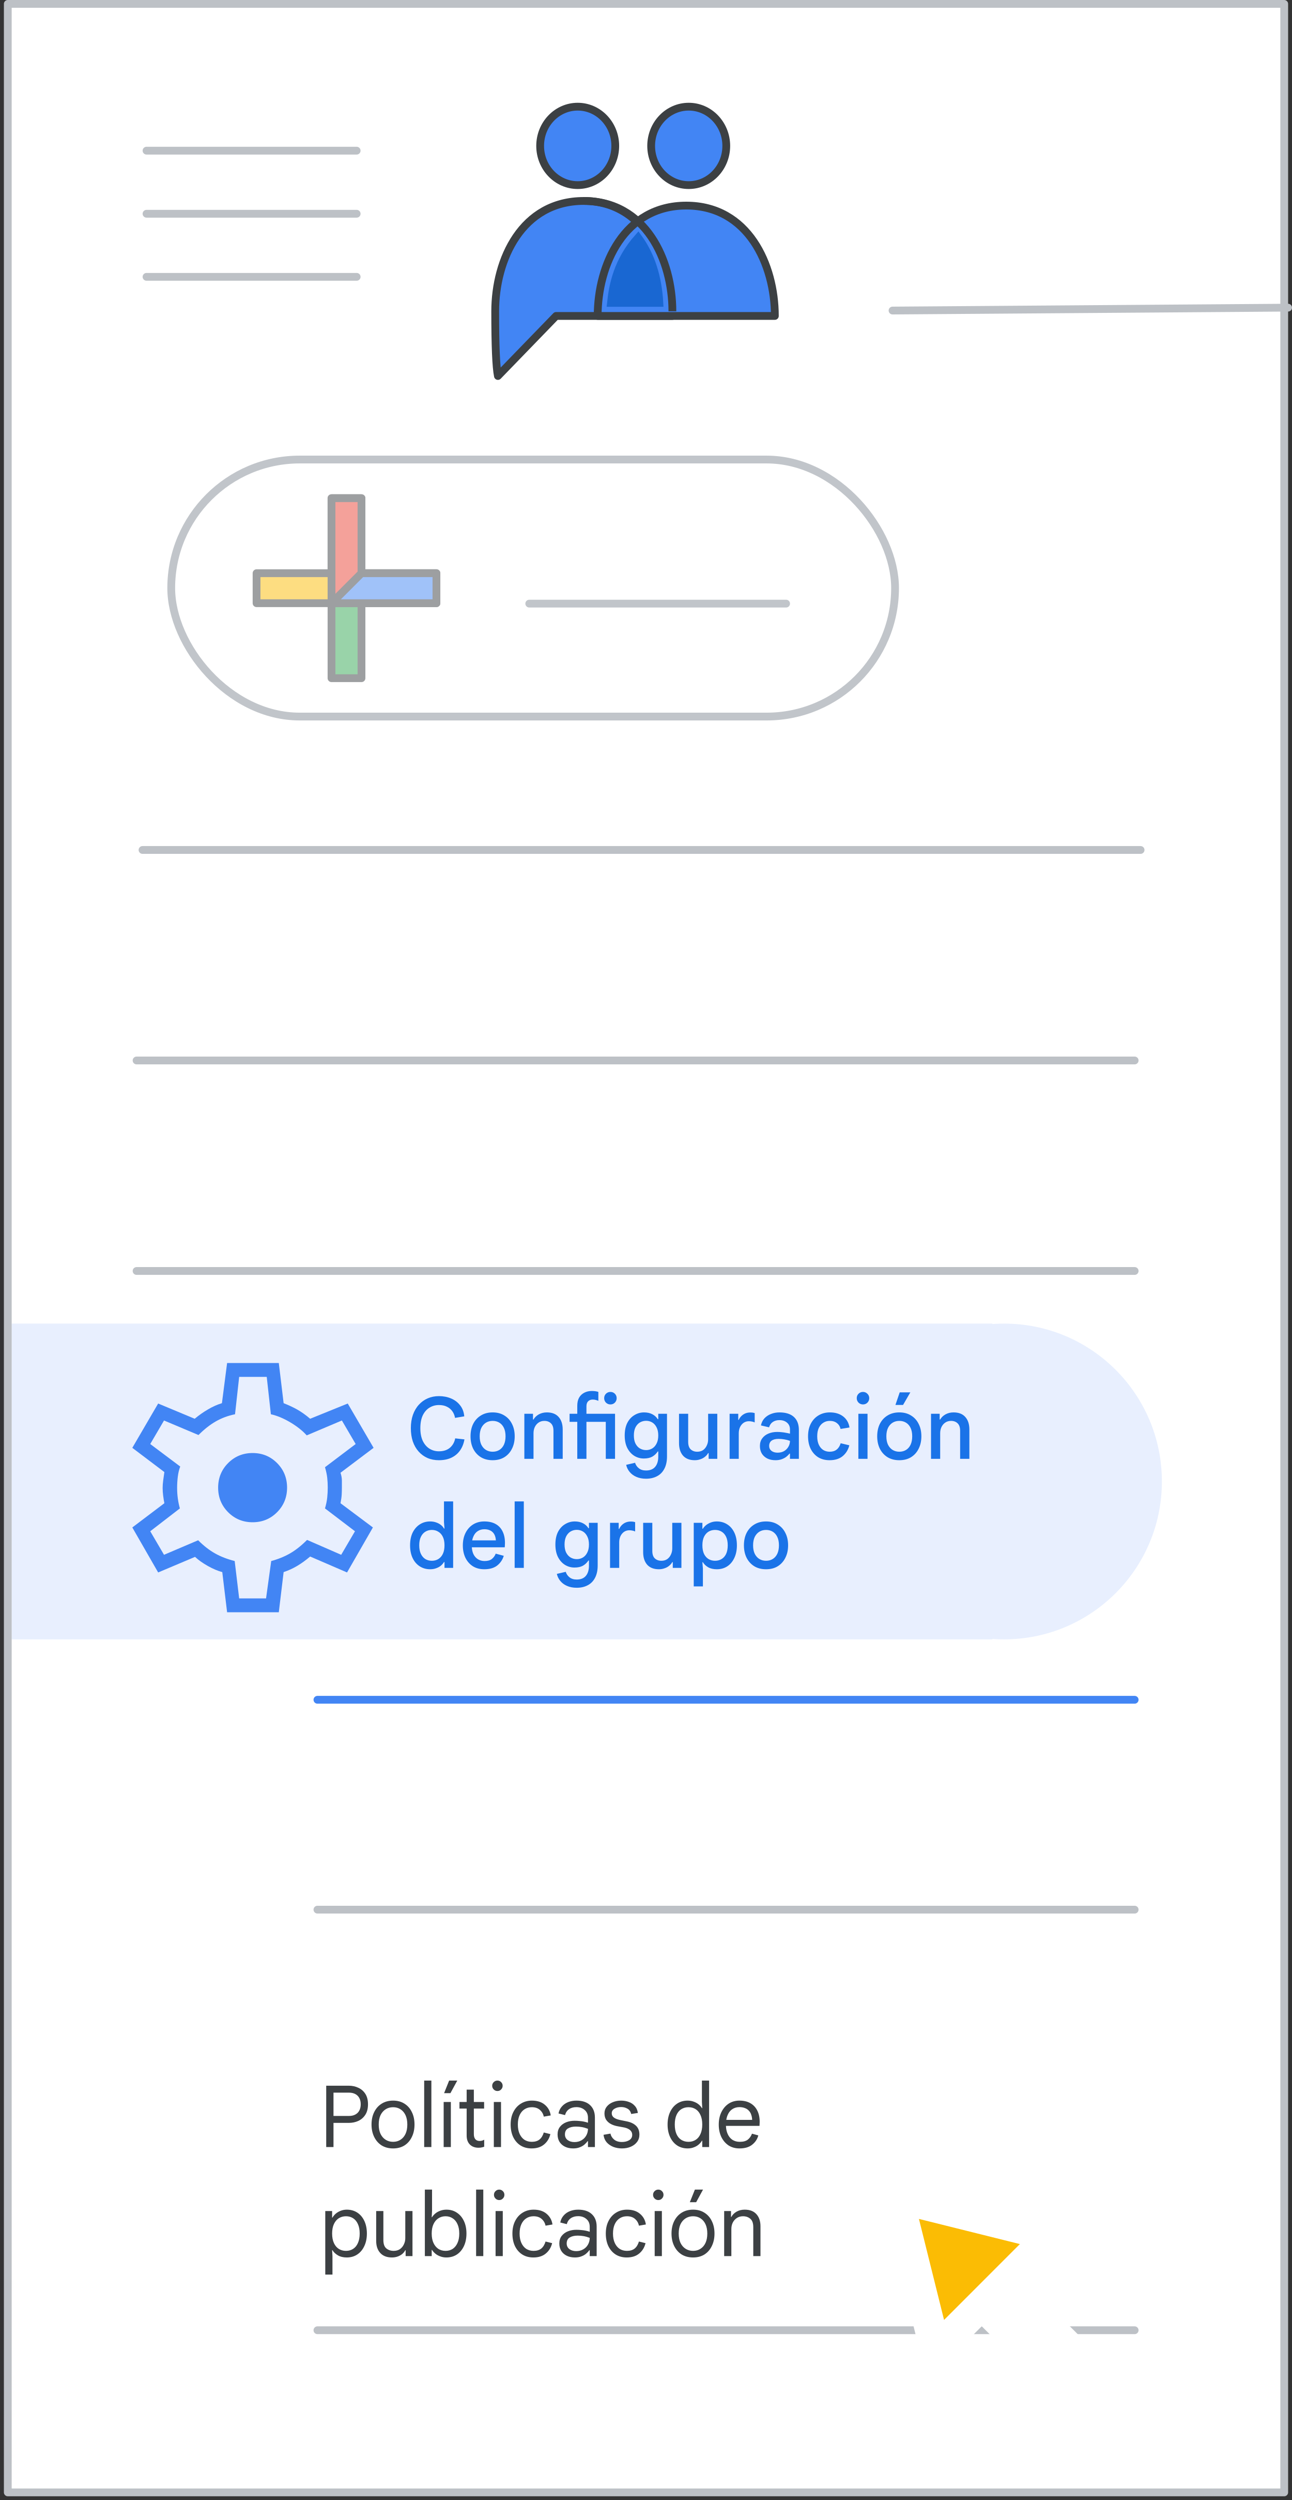 <svg width="166" height="321" viewBox="0 0 166 321" fill="none" xmlns="http://www.w3.org/2000/svg">
<rect x="0" y="0" width="166" height="321" fill="#333333" stroke="none"/>
<g id="groups-group-settings-posting-policies" clip-path="url(#clip0_6088_4395)">
<rect id="background" x="165" y="0.5" width="319.5" height="164" transform="rotate(90 165 0.5)" fill="white"/>
<rect id="Rectangle Copy 3" x="1.5" y="169.938" width="126" height="40.54" fill="#E8EFFE"/>
<circle id="Oval Copy 5" cx="129.013" cy="190.209" r="20.27" fill="#E8EFFE"/>
<g id="Groups icon - illustrated">
<path id="Oval" fill-rule="evenodd" clip-rule="evenodd" d="M63.974 48.274L71.449 40.564C78.695 40.564 83.678 40.564 86.399 40.564C86.399 34.004 82.974 25.799 75.008 25.799C67.042 25.799 63.625 33.328 63.625 39.967C63.625 44.393 63.741 47.162 63.974 48.274Z" fill="#4285F4" stroke="#3C4043" stroke-linejoin="round"/>
<path id="Oval_2" fill-rule="evenodd" clip-rule="evenodd" d="M99.556 40.564C99.556 34.004 96.139 26.396 88.173 26.396C80.207 26.396 76.79 34.004 76.79 40.564C79.61 40.564 95.475 40.564 99.556 40.564Z" fill="#4285F4" stroke="#3C4043" stroke-linejoin="round"/>
<path id="Oval_3" d="M86.391 39.967C86.391 33.407 82.974 25.799 75.008 25.799" stroke="#3C4043" stroke-linejoin="round"/>
<path id="Oval_4" d="M88.488 23.766C91.153 23.766 93.313 21.511 93.313 18.731C93.313 15.95 91.153 13.696 88.488 13.696C85.823 13.696 83.663 15.95 83.663 18.731C83.663 21.511 85.823 23.766 88.488 23.766Z" fill="#4285F4" stroke="#3C4043"/>
<path id="Oval_5" d="M74.225 23.766C76.89 23.766 79.05 21.511 79.05 18.731C79.05 15.95 76.89 13.696 74.225 13.696C71.56 13.696 69.4 15.95 69.4 18.731C69.4 21.511 71.56 23.766 74.225 23.766Z" fill="#4285F4" stroke="#3C4043"/>
<path id="Path-24" fill-rule="evenodd" clip-rule="evenodd" d="M81.991 30.506C79.349 33.48 78.744 36.575 78.498 38.889C78.873 38.889 80.946 38.889 84.718 38.889C84.532 35.531 83.623 32.737 81.991 30.506Z" fill="#1967D2" stroke="#1967D2"/>
</g>
<g id="Menu">
<path id="Line" d="M18.825 19.344H45.825" stroke="#BDC1C6" stroke-linecap="round" stroke-linejoin="round"/>
<path id="Line_2" d="M18.825 27.444H45.825" stroke="#BDC1C6" stroke-linecap="round" stroke-linejoin="round"/>
<path id="Line_3" d="M18.825 35.544H45.825" stroke="#BDC1C6" stroke-linecap="round" stroke-linejoin="round"/>
</g>
<g id="Group 2">
<rect id="Rectangle Copy" x="22" y="59" width="93" height="33" rx="16.5" fill="white" stroke="#C1C5CA"/>
<path id="Line Copy 7" d="M68 77.5H101" stroke="#C1C5CA" stroke-linecap="round"/>
<g id="Plus" opacity="0.5">
<g id="Group">
<g id="Rectangle 2">
<rect id="Rectangle" x="42.593" y="63.963" width="3.852" height="23.111" fill="#34A853" stroke="#3C4043" stroke-linejoin="round"/>
</g>
<rect id="Rectangle_2" x="56.074" y="73.593" width="3.852" height="23.111" transform="rotate(90 56.074 73.593)" fill="#FBBC04" stroke="#3C4043" stroke-linejoin="round"/>
<path id="Rectangle_3" fill-rule="evenodd" clip-rule="evenodd" d="M42.593 63.963H46.444V75.518L42.593 77.444V63.963Z" fill="#EA4335" stroke="#3C4043" stroke-linejoin="round"/>
<path id="Rectangle_4" fill-rule="evenodd" clip-rule="evenodd" d="M56.074 73.593V77.444H42.593L46.444 73.593H56.074Z" fill="#4285F4" stroke="#3C4043" stroke-linejoin="round"/>
</g>
</g>
</g>
<path id="Line 4 Copy 34" d="M40.784 218.236H145.784" stroke="#4285F4" stroke-linecap="round"/>
<path id="Line 4 Copy 19" d="M17.547 163.182H145.784" stroke="#BDC1C6" stroke-linecap="round"/>
<path id="Line 4 Copy 20" d="M17.547 136.155H145.784" stroke="#BDC1C6" stroke-linecap="round"/>
<path id="Line 4 Copy 24" d="M40.784 299.182H145.784" stroke="#BDC1C6" stroke-linecap="round"/>
<path id="Line 4 Copy 26" d="M40.784 245.182H145.784" stroke="#BDC1C6" stroke-linecap="round"/>
<path id="Line 4 Copy 18" d="M18.311 109.128H146.547" stroke="#BDC1C6" stroke-linecap="round"/>
<path id="Line Copy 3" d="M114.675 39.871L165.5 39.5" stroke="#BDC1C6" stroke-linecap="round"/>
<g id="settings_BASELINE_P900">
<path id="Shape" fill-rule="evenodd" clip-rule="evenodd" d="M29.179 207L28.559 201.844C27.998 201.696 27.385 201.437 26.722 201.068C26.057 200.697 25.503 200.304 25.06 199.889L20.321 201.889L17 196.111L21.119 193C21.059 192.704 21.008 192.385 20.965 192.044C20.92 191.703 20.897 191.37 20.897 191.044C20.897 190.748 20.92 190.429 20.965 190.088C21.008 189.748 21.059 189.385 21.119 189L17 185.889L20.321 180.2L25.016 182.156C25.547 181.711 26.116 181.311 26.722 180.956C27.326 180.6 27.924 180.333 28.514 180.156L29.179 175H35.821L36.441 180.156C37.12 180.422 37.719 180.704 38.236 181C38.752 181.296 39.291 181.681 39.851 182.156L44.679 180.2L48 185.889L43.749 189.089C43.867 189.444 43.926 189.778 43.926 190.09V191C43.926 191.267 43.919 191.556 43.904 191.868C43.889 192.178 43.837 192.556 43.749 193L47.911 196.111L44.59 201.889L39.851 199.844C39.291 200.319 38.737 200.719 38.192 201.044C37.645 201.37 37.061 201.637 36.441 201.844L35.821 207H29.179ZM32.456 195.444C33.696 195.444 34.744 195.015 35.6 194.156C36.456 193.296 36.884 192.244 36.884 191C36.884 189.756 36.456 188.704 35.6 187.844C34.744 186.985 33.696 186.556 32.456 186.556C31.216 186.556 30.168 186.985 29.311 187.844C28.455 188.704 28.027 189.756 28.027 191C28.027 192.244 28.455 193.296 29.311 194.156C30.168 195.015 31.216 195.444 32.456 195.444ZM34.183 205.222H30.729L30.153 200.422C29.208 200.185 28.367 199.859 27.629 199.444C26.89 199.03 26.167 198.467 25.459 197.756L21.074 199.622L19.303 196.6L23.111 193.667C22.993 193.252 22.905 192.822 22.846 192.378C22.787 191.933 22.757 191.489 22.757 191.044C22.757 190.541 22.787 190.052 22.846 189.578C22.905 189.104 23.008 188.674 23.156 188.289L19.303 185.4L21.074 182.378L25.503 184.244C26.241 183.504 26.986 182.918 27.738 182.488C28.492 182.059 29.311 181.756 30.197 181.578L30.729 176.778H34.271L34.803 181.578C35.6 181.756 36.434 182.103 37.306 182.621C38.176 183.14 38.877 183.696 39.409 184.289L43.926 182.378L45.697 185.4L41.756 188.378C41.903 188.881 42 189.333 42.044 189.732C42.088 190.133 42.11 190.556 42.11 191C42.11 191.415 42.088 191.837 42.044 192.266C42 192.696 41.903 193.163 41.756 193.667L45.609 196.6L43.837 199.622L39.453 197.711C38.715 198.452 37.984 199.03 37.262 199.444C36.538 199.859 35.733 200.185 34.847 200.422L34.183 205.222Z" fill="#4285F4"/>
</g>
<rect id="border" x="165" y="0.5" width="319.5" height="164" transform="rotate(90 165 0.5)" stroke="#BDC1C6" stroke-linejoin="round"/>
<g id="Cursor ">
<g id="Union">
<mask id="path-28-outside-1_6088_4395" maskUnits="userSpaceOnUse" x="105.038" y="272.084" width="44.548" height="44.548" fill="black">
<rect fill="white" x="105.038" y="272.084" width="44.548" height="44.548"/>
<path fill-rule="evenodd" clip-rule="evenodd" d="M116.936 282.547C116.204 282.365 115.542 283.027 115.724 283.759L119.781 300.059C119.969 300.814 120.909 301.074 121.459 300.524L126.139 295.844L136.589 306.294C137.37 307.075 138.636 307.075 139.417 306.294C140.198 305.513 140.198 304.247 139.417 303.466L128.968 293.016L133.702 288.282C134.251 287.732 133.991 286.792 133.236 286.604L116.936 282.547Z"/>
</mask>
<path fill-rule="evenodd" clip-rule="evenodd" d="M116.936 282.547C116.204 282.365 115.542 283.027 115.724 283.759L119.781 300.059C119.969 300.814 120.909 301.074 121.459 300.524L126.139 295.844L136.589 306.294C137.37 307.075 138.636 307.075 139.417 306.294C140.198 305.513 140.198 304.247 139.417 303.466L128.968 293.016L133.702 288.282C134.251 287.732 133.991 286.792 133.236 286.604L116.936 282.547Z" fill="#FBBC04"/>
<path d="M115.724 283.759L117.665 283.276L117.665 283.276L115.724 283.759ZM116.936 282.547L117.419 280.606L117.419 280.606L116.936 282.547ZM119.781 300.059L121.722 299.576L121.722 299.576L119.781 300.059ZM126.139 295.844L127.553 294.43L126.139 293.016L124.725 294.43L126.139 295.844ZM128.968 293.016L127.553 291.601L126.139 293.016L127.553 294.43L128.968 293.016ZM133.702 288.282L132.287 286.868L133.702 288.282ZM133.236 286.604L132.753 288.545H132.753L133.236 286.604ZM117.665 283.276C117.847 284.008 117.185 284.67 116.453 284.488L117.419 280.606C115.224 280.06 113.237 282.047 113.783 284.242L117.665 283.276ZM121.722 299.576L117.665 283.276L113.783 284.242L117.841 300.542L121.722 299.576ZM120.045 299.11C120.595 298.56 121.534 298.821 121.722 299.576L117.841 300.542C118.404 302.806 121.223 303.588 122.873 301.939L120.045 299.11ZM124.725 294.43L120.045 299.11L122.873 301.939L127.553 297.258L124.725 294.43ZM138.003 304.88L127.553 294.43L124.725 297.258L135.175 307.708L138.003 304.88ZM138.003 304.88L135.175 307.708C136.737 309.27 139.27 309.27 140.832 307.708L138.003 304.88ZM138.003 304.88L138.003 304.88L140.832 307.708C142.394 306.146 142.394 303.613 140.832 302.051L138.003 304.88ZM127.553 294.43L138.003 304.88L140.832 302.051L130.382 291.601L127.553 294.43ZM132.287 286.868L127.553 291.601L130.382 294.43L135.116 289.696L132.287 286.868ZM132.753 288.545C131.998 288.357 131.737 287.417 132.287 286.868L135.116 289.696C136.766 288.046 135.983 285.227 133.719 284.663L132.753 288.545ZM116.453 284.488L132.753 288.545L133.719 284.663L117.419 280.606L116.453 284.488Z" fill="white" mask="url(#path-28-outside-1_6088_4395)"/>
</g>
</g>
<path id="Posting policies" d="M41.913 275.662V267.786H44.817C45.257 267.786 45.664 267.874 46.038 268.05C46.412 268.219 46.713 268.479 46.94 268.831C47.167 269.183 47.281 269.631 47.281 270.173C47.281 270.716 47.167 271.163 46.94 271.515C46.713 271.867 46.412 272.131 46.038 272.307C45.664 272.476 45.257 272.56 44.817 272.56H42.848V275.662H41.913ZM42.848 271.669H44.839C45.154 271.669 45.422 271.611 45.642 271.493C45.869 271.376 46.042 271.207 46.159 270.987C46.284 270.76 46.346 270.489 46.346 270.173C46.346 269.851 46.284 269.579 46.159 269.359C46.042 269.139 45.869 268.971 45.642 268.853C45.422 268.736 45.154 268.677 44.839 268.677H42.848V271.669ZM50.507 275.838C49.943 275.838 49.451 275.71 49.033 275.453C48.623 275.189 48.303 274.826 48.076 274.364C47.849 273.902 47.735 273.371 47.735 272.769C47.735 272.161 47.849 271.629 48.076 271.174C48.303 270.712 48.623 270.353 49.033 270.096C49.451 269.832 49.943 269.7 50.507 269.7C51.072 269.7 51.559 269.832 51.97 270.096C52.381 270.353 52.696 270.712 52.916 271.174C53.144 271.629 53.257 272.161 53.257 272.769C53.257 273.371 53.144 273.902 52.916 274.364C52.696 274.826 52.381 275.189 51.97 275.453C51.559 275.71 51.072 275.838 50.507 275.838ZM50.507 274.991C50.867 274.991 51.182 274.903 51.453 274.727C51.732 274.551 51.948 274.298 52.102 273.968C52.256 273.638 52.333 273.239 52.333 272.769C52.333 272.3 52.256 271.9 52.102 271.57C51.948 271.24 51.732 270.987 51.453 270.811C51.182 270.635 50.867 270.547 50.507 270.547C50.148 270.547 49.829 270.635 49.55 270.811C49.272 270.987 49.051 271.24 48.89 271.57C48.736 271.9 48.659 272.3 48.659 272.769C48.659 273.239 48.736 273.638 48.89 273.968C49.051 274.298 49.272 274.551 49.55 274.727C49.829 274.903 50.148 274.991 50.507 274.991ZM54.5 275.662V267.126H55.424V275.662H54.5ZM57.003 275.662V269.876H57.927V275.662H57.003ZM57.058 268.743L57.707 267.126H58.752L57.872 268.743H57.058ZM59.033 270.723V269.876H59.957V268.292H60.881V269.876H62.201V270.723H60.881V274.001C60.881 274.28 60.943 274.496 61.068 274.65C61.193 274.804 61.38 274.881 61.629 274.881C61.754 274.881 61.86 274.867 61.948 274.837C62.043 274.808 62.131 274.768 62.212 274.716V275.618C62.117 275.655 62.014 275.684 61.904 275.706C61.794 275.736 61.651 275.75 61.475 275.75C61.02 275.75 60.654 275.615 60.375 275.343C60.096 275.065 59.957 274.68 59.957 274.188V270.723H59.033ZM63.448 275.662V269.876H64.372V275.662H63.448ZM63.91 268.468C63.727 268.468 63.569 268.402 63.437 268.27C63.305 268.138 63.239 267.981 63.239 267.797C63.239 267.607 63.305 267.449 63.437 267.324C63.569 267.192 63.727 267.126 63.91 267.126C64.101 267.126 64.259 267.192 64.383 267.324C64.515 267.449 64.581 267.607 64.581 267.797C64.581 267.981 64.515 268.138 64.383 268.27C64.259 268.402 64.101 268.468 63.91 268.468ZM68.305 275.838C67.763 275.838 67.29 275.714 66.886 275.464C66.483 275.208 66.168 274.848 65.94 274.386C65.72 273.924 65.61 273.385 65.61 272.769C65.61 272.146 65.728 271.607 65.962 271.152C66.197 270.69 66.519 270.335 66.93 270.085C67.341 269.829 67.81 269.7 68.338 269.7C69.035 269.7 69.592 269.88 70.01 270.239C70.428 270.591 70.677 271.046 70.758 271.603L69.867 271.757C69.794 271.405 69.625 271.116 69.361 270.888C69.105 270.661 68.76 270.547 68.327 270.547C67.975 270.547 67.663 270.635 67.392 270.811C67.128 270.98 66.919 271.229 66.765 271.559C66.611 271.889 66.534 272.293 66.534 272.769C66.534 273.239 66.611 273.642 66.765 273.979C66.919 274.309 67.128 274.562 67.392 274.738C67.663 274.907 67.975 274.991 68.327 274.991C68.738 274.991 69.068 274.892 69.317 274.694C69.567 274.489 69.75 274.188 69.867 273.792L70.714 274.001C70.582 274.551 70.311 274.995 69.9 275.332C69.497 275.67 68.965 275.838 68.305 275.838ZM73.641 275.838C73.245 275.838 72.896 275.765 72.596 275.618C72.295 275.472 72.06 275.266 71.892 275.002C71.723 274.731 71.639 274.412 71.639 274.045C71.639 273.657 71.738 273.334 71.936 273.077C72.141 272.813 72.409 272.615 72.739 272.483C73.076 272.351 73.439 272.285 73.828 272.285C74.055 272.285 74.264 272.296 74.455 272.318C74.653 272.333 74.84 272.359 75.016 272.395C75.199 272.432 75.375 272.48 75.544 272.538V271.9C75.544 271.482 75.404 271.152 75.126 270.91C74.847 270.661 74.491 270.536 74.059 270.536C73.677 270.536 73.362 270.624 73.113 270.8C72.863 270.969 72.691 271.222 72.596 271.559L71.76 271.35C71.826 271.006 71.965 270.712 72.178 270.47C72.39 270.221 72.658 270.03 72.981 269.898C73.311 269.766 73.67 269.7 74.059 269.7C74.814 269.7 75.397 269.891 75.808 270.272C76.226 270.654 76.435 271.189 76.435 271.878V275.662H75.544V274.903H75.5C75.397 275.05 75.261 275.197 75.093 275.343C74.924 275.49 74.719 275.607 74.477 275.695C74.242 275.791 73.963 275.838 73.641 275.838ZM73.806 275.024C74.143 275.024 74.44 274.951 74.697 274.804C74.961 274.658 75.166 274.456 75.313 274.199C75.467 273.935 75.544 273.642 75.544 273.319C75.272 273.217 75.012 273.143 74.763 273.099C74.513 273.055 74.257 273.033 73.993 273.033C73.575 273.033 73.234 273.114 72.97 273.275C72.713 273.429 72.585 273.686 72.585 274.045C72.585 274.339 72.698 274.577 72.926 274.76C73.16 274.936 73.454 275.024 73.806 275.024ZM79.908 275.838C79.512 275.838 79.142 275.772 78.797 275.64C78.453 275.501 78.166 275.303 77.939 275.046C77.719 274.782 77.587 274.463 77.543 274.089L78.434 273.935C78.493 274.229 78.647 274.482 78.896 274.694C79.145 274.907 79.483 275.013 79.908 275.013C80.275 275.013 80.587 274.936 80.843 274.782C81.1 274.621 81.228 274.394 81.228 274.1C81.228 273.924 81.184 273.774 81.096 273.649C81.008 273.517 80.876 273.407 80.7 273.319C80.531 273.231 80.315 273.165 80.051 273.121L79.336 272.989C79.013 272.931 78.724 272.832 78.467 272.692C78.218 272.553 78.02 272.373 77.873 272.153C77.734 271.926 77.664 271.655 77.664 271.339C77.664 271.009 77.76 270.723 77.95 270.481C78.148 270.232 78.409 270.041 78.731 269.909C79.061 269.77 79.421 269.7 79.809 269.7C80.161 269.7 80.487 269.755 80.788 269.865C81.096 269.968 81.353 270.137 81.558 270.371C81.771 270.599 81.903 270.903 81.954 271.284L81.096 271.416C81.023 271.094 80.865 270.866 80.623 270.734C80.388 270.595 80.117 270.525 79.809 270.525C79.472 270.525 79.186 270.599 78.951 270.745C78.716 270.885 78.599 271.079 78.599 271.328C78.599 271.548 78.687 271.728 78.863 271.867C79.039 272.007 79.318 272.117 79.699 272.197L80.513 272.362C81.034 272.465 81.437 272.656 81.723 272.934C82.009 273.206 82.152 273.583 82.152 274.067C82.152 274.427 82.053 274.738 81.855 275.002C81.657 275.266 81.389 275.472 81.052 275.618C80.715 275.765 80.334 275.838 79.908 275.838ZM88.358 275.838C87.838 275.838 87.383 275.71 86.994 275.453C86.606 275.189 86.305 274.826 86.092 274.364C85.88 273.902 85.773 273.371 85.773 272.769C85.773 272.161 85.88 271.629 86.092 271.174C86.305 270.712 86.602 270.353 86.983 270.096C87.372 269.832 87.827 269.7 88.347 269.7C88.641 269.7 88.908 269.748 89.15 269.843C89.392 269.931 89.601 270.049 89.777 270.195C89.953 270.342 90.089 270.5 90.184 270.668H90.228L90.184 269.876V267.126H91.108V275.662H90.228V274.848H90.184C90.089 275.017 89.953 275.178 89.777 275.332C89.601 275.486 89.392 275.607 89.15 275.695C88.916 275.791 88.652 275.838 88.358 275.838ZM88.457 274.991C88.809 274.991 89.117 274.907 89.381 274.738C89.645 274.57 89.851 274.32 89.997 273.99C90.151 273.653 90.228 273.246 90.228 272.769C90.228 272.285 90.151 271.878 89.997 271.548C89.851 271.218 89.645 270.969 89.381 270.8C89.117 270.632 88.809 270.547 88.457 270.547C88.113 270.547 87.805 270.632 87.533 270.8C87.269 270.969 87.064 271.218 86.917 271.548C86.771 271.878 86.697 272.285 86.697 272.769C86.697 273.246 86.771 273.653 86.917 273.99C87.064 274.32 87.269 274.57 87.533 274.738C87.805 274.907 88.113 274.991 88.457 274.991ZM95.01 275.838C94.467 275.838 93.994 275.706 93.591 275.442C93.195 275.171 92.886 274.804 92.666 274.342C92.454 273.88 92.347 273.36 92.347 272.78C92.347 272.186 92.457 271.658 92.677 271.196C92.905 270.727 93.216 270.36 93.612 270.096C94.016 269.832 94.478 269.7 94.999 269.7C95.556 269.7 96.025 269.81 96.406 270.03C96.795 270.25 97.092 270.566 97.297 270.976C97.503 271.38 97.606 271.864 97.606 272.428C97.606 272.524 97.602 272.619 97.594 272.714C97.594 272.802 97.591 272.879 97.584 272.945H93.272C93.286 273.341 93.359 273.686 93.492 273.979C93.638 274.309 93.844 274.562 94.108 274.738C94.379 274.907 94.691 274.991 95.043 274.991C95.504 274.991 95.853 274.896 96.088 274.705C96.329 274.507 96.505 274.254 96.615 273.946L97.43 274.166C97.312 274.636 97.052 275.032 96.648 275.354C96.252 275.677 95.706 275.838 95.01 275.838ZM93.316 272.175H96.638C96.63 271.926 96.59 271.702 96.516 271.504C96.451 271.299 96.348 271.127 96.209 270.987C96.076 270.841 95.908 270.731 95.703 270.657C95.504 270.577 95.27 270.536 94.999 270.536C94.654 270.536 94.35 270.624 94.085 270.8C93.829 270.969 93.631 271.218 93.492 271.548C93.411 271.732 93.352 271.941 93.316 272.175ZM41.792 292.038V283.876H42.672V284.723H42.716C42.819 284.54 42.958 284.371 43.134 284.217C43.317 284.063 43.53 283.939 43.772 283.843C44.021 283.748 44.282 283.7 44.553 283.7C45.074 283.7 45.528 283.829 45.917 284.085C46.306 284.342 46.606 284.701 46.819 285.163C47.032 285.625 47.138 286.161 47.138 286.769C47.138 287.378 47.028 287.913 46.808 288.375C46.595 288.837 46.295 289.197 45.906 289.453C45.525 289.71 45.074 289.838 44.553 289.838C44.106 289.838 43.724 289.747 43.409 289.563C43.094 289.373 42.863 289.153 42.716 288.903H42.672L42.716 289.662V292.038H41.792ZM44.454 288.991C44.799 288.991 45.103 288.907 45.367 288.738C45.631 288.57 45.836 288.32 45.983 287.99C46.137 287.653 46.214 287.246 46.214 286.769C46.214 286.285 46.137 285.878 45.983 285.548C45.836 285.218 45.631 284.969 45.367 284.8C45.103 284.632 44.799 284.547 44.454 284.547C44.109 284.547 43.801 284.632 43.53 284.8C43.266 284.969 43.057 285.218 42.903 285.548C42.749 285.878 42.672 286.285 42.672 286.769C42.672 287.246 42.749 287.653 42.903 287.99C43.057 288.32 43.266 288.57 43.53 288.738C43.801 288.907 44.109 288.991 44.454 288.991ZM50.357 289.838C49.712 289.838 49.213 289.648 48.861 289.266C48.509 288.885 48.333 288.368 48.333 287.715V283.876H49.257V287.594C49.257 288.1 49.382 288.46 49.631 288.672C49.888 288.885 50.203 288.991 50.577 288.991C50.892 288.991 51.16 288.918 51.38 288.771C51.6 288.617 51.769 288.416 51.886 288.166C52.011 287.917 52.073 287.646 52.073 287.352V283.876H52.997V289.662H52.117V288.903H52.073C51.985 289.079 51.857 289.241 51.688 289.387C51.519 289.527 51.321 289.637 51.094 289.717C50.867 289.798 50.621 289.838 50.357 289.838ZM57.347 289.838C57.061 289.838 56.797 289.791 56.555 289.695C56.313 289.607 56.104 289.49 55.928 289.343C55.752 289.197 55.613 289.039 55.51 288.87H55.466V289.662H54.586V281.126H55.51V283.876L55.466 284.668H55.51C55.613 284.5 55.752 284.342 55.928 284.195C56.104 284.049 56.313 283.931 56.555 283.843C56.804 283.748 57.072 283.7 57.358 283.7C57.879 283.7 58.33 283.832 58.711 284.096C59.1 284.353 59.4 284.712 59.613 285.174C59.826 285.629 59.932 286.161 59.932 286.769C59.932 287.371 59.826 287.902 59.613 288.364C59.4 288.826 59.1 289.189 58.711 289.453C58.322 289.71 57.868 289.838 57.347 289.838ZM57.248 288.991C57.593 288.991 57.897 288.907 58.161 288.738C58.425 288.562 58.63 288.309 58.777 287.979C58.931 287.649 59.008 287.246 59.008 286.769C59.008 286.293 58.931 285.889 58.777 285.559C58.63 285.229 58.425 284.98 58.161 284.811C57.897 284.635 57.593 284.547 57.248 284.547C56.903 284.547 56.595 284.635 56.324 284.811C56.06 284.98 55.851 285.229 55.697 285.559C55.543 285.889 55.466 286.293 55.466 286.769C55.466 287.246 55.543 287.649 55.697 287.979C55.851 288.309 56.06 288.562 56.324 288.738C56.595 288.907 56.903 288.991 57.248 288.991ZM61.171 289.662V281.126H62.095V289.662H61.171ZM63.674 289.662V283.876H64.598V289.662H63.674ZM64.136 282.468C63.953 282.468 63.795 282.402 63.663 282.27C63.531 282.138 63.465 281.981 63.465 281.797C63.465 281.607 63.531 281.449 63.663 281.324C63.795 281.192 63.953 281.126 64.136 281.126C64.326 281.126 64.484 281.192 64.609 281.324C64.741 281.449 64.807 281.607 64.807 281.797C64.807 281.981 64.741 282.138 64.609 282.27C64.484 282.402 64.326 282.468 64.136 282.468ZM68.531 289.838C67.988 289.838 67.515 289.714 67.112 289.464C66.708 289.208 66.393 288.848 66.166 288.386C65.946 287.924 65.836 287.385 65.836 286.769C65.836 286.146 65.953 285.607 66.188 285.152C66.422 284.69 66.745 284.335 67.156 284.085C67.566 283.829 68.036 283.7 68.564 283.7C69.26 283.7 69.818 283.88 70.236 284.239C70.654 284.591 70.903 285.046 70.984 285.603L70.093 285.757C70.019 285.405 69.851 285.116 69.587 284.888C69.33 284.661 68.985 284.547 68.553 284.547C68.201 284.547 67.889 284.635 67.618 284.811C67.354 284.98 67.145 285.229 66.991 285.559C66.837 285.889 66.76 286.293 66.76 286.769C66.76 287.239 66.837 287.642 66.991 287.979C67.145 288.309 67.354 288.562 67.618 288.738C67.889 288.907 68.201 288.991 68.553 288.991C68.963 288.991 69.293 288.892 69.543 288.694C69.792 288.489 69.975 288.188 70.093 287.792L70.94 288.001C70.808 288.551 70.536 288.995 70.126 289.332C69.722 289.67 69.191 289.838 68.531 289.838ZM73.866 289.838C73.47 289.838 73.122 289.765 72.821 289.618C72.52 289.472 72.286 289.266 72.117 289.002C71.948 288.731 71.864 288.412 71.864 288.045C71.864 287.657 71.963 287.334 72.161 287.077C72.367 286.813 72.634 286.615 72.964 286.483C73.302 286.351 73.665 286.285 74.053 286.285C74.281 286.285 74.49 286.296 74.68 286.318C74.878 286.333 75.065 286.359 75.241 286.395C75.424 286.432 75.6 286.48 75.769 286.538V285.9C75.769 285.482 75.63 285.152 75.351 284.91C75.073 284.661 74.717 284.536 74.284 284.536C73.903 284.536 73.588 284.624 73.338 284.8C73.089 284.969 72.916 285.222 72.821 285.559L71.985 285.35C72.051 285.006 72.191 284.712 72.403 284.47C72.616 284.221 72.883 284.03 73.206 283.898C73.536 283.766 73.895 283.7 74.284 283.7C75.04 283.7 75.623 283.891 76.033 284.272C76.451 284.654 76.66 285.189 76.66 285.878V289.662H75.769V288.903H75.725C75.623 289.05 75.487 289.197 75.318 289.343C75.15 289.49 74.944 289.607 74.702 289.695C74.468 289.791 74.189 289.838 73.866 289.838ZM74.031 289.024C74.368 289.024 74.665 288.951 74.922 288.804C75.186 288.658 75.391 288.456 75.538 288.199C75.692 287.935 75.769 287.642 75.769 287.319C75.498 287.217 75.237 287.143 74.988 287.099C74.739 287.055 74.482 287.033 74.218 287.033C73.8 287.033 73.459 287.114 73.195 287.275C72.939 287.429 72.81 287.686 72.81 288.045C72.81 288.339 72.924 288.577 73.151 288.76C73.386 288.936 73.679 289.024 74.031 289.024ZM80.53 289.838C79.987 289.838 79.514 289.714 79.111 289.464C78.707 289.208 78.392 288.848 78.165 288.386C77.945 287.924 77.835 287.385 77.835 286.769C77.835 286.146 77.952 285.607 78.187 285.152C78.421 284.69 78.744 284.335 79.155 284.085C79.566 283.829 80.035 283.7 80.563 283.7C81.26 283.7 81.817 283.88 82.235 284.239C82.653 284.591 82.902 285.046 82.983 285.603L82.092 285.757C82.019 285.405 81.85 285.116 81.586 284.888C81.329 284.661 80.984 284.547 80.552 284.547C80.2 284.547 79.888 284.635 79.617 284.811C79.353 284.98 79.144 285.229 78.99 285.559C78.836 285.889 78.759 286.293 78.759 286.769C78.759 287.239 78.836 287.642 78.99 287.979C79.144 288.309 79.353 288.562 79.617 288.738C79.888 288.907 80.2 288.991 80.552 288.991C80.963 288.991 81.293 288.892 81.542 288.694C81.791 288.489 81.975 288.188 82.092 287.792L82.939 288.001C82.807 288.551 82.535 288.995 82.125 289.332C81.722 289.67 81.19 289.838 80.53 289.838ZM84.116 289.662V283.876H85.04V289.662H84.116ZM84.578 282.468C84.395 282.468 84.237 282.402 84.105 282.27C83.973 282.138 83.907 281.981 83.907 281.797C83.907 281.607 83.973 281.449 84.105 281.324C84.237 281.192 84.395 281.126 84.578 281.126C84.769 281.126 84.927 281.192 85.051 281.324C85.183 281.449 85.249 281.607 85.249 281.797C85.249 281.981 85.183 282.138 85.051 282.27C84.927 282.402 84.769 282.468 84.578 282.468ZM89.05 289.838C88.486 289.838 87.994 289.71 87.576 289.453C87.165 289.189 86.847 288.826 86.619 288.364C86.392 287.902 86.278 287.371 86.278 286.769C86.278 286.161 86.392 285.629 86.619 285.174C86.847 284.712 87.165 284.353 87.576 284.096C87.994 283.832 88.486 283.7 89.05 283.7C89.615 283.7 90.103 283.832 90.513 284.096C90.924 284.353 91.239 284.712 91.459 285.174C91.686 285.629 91.8 286.161 91.8 286.769C91.8 287.371 91.686 287.902 91.459 288.364C91.239 288.826 90.924 289.189 90.513 289.453C90.103 289.71 89.615 289.838 89.05 289.838ZM89.05 288.991C89.409 288.991 89.725 288.903 89.996 288.727C90.275 288.551 90.491 288.298 90.645 287.968C90.799 287.638 90.876 287.239 90.876 286.769C90.876 286.3 90.799 285.9 90.645 285.57C90.491 285.24 90.275 284.987 89.996 284.811C89.725 284.635 89.409 284.547 89.05 284.547C88.691 284.547 88.372 284.635 88.093 284.811C87.814 284.987 87.594 285.24 87.433 285.57C87.279 285.9 87.202 286.3 87.202 286.769C87.202 287.239 87.279 287.638 87.433 287.968C87.594 288.298 87.814 288.551 88.093 288.727C88.372 288.903 88.691 288.991 89.05 288.991ZM88.632 282.743L89.281 281.126H90.326L89.446 282.743H88.632ZM93.043 289.662V283.876H93.923V284.635H93.967C94.106 284.364 94.326 284.14 94.627 283.964C94.935 283.788 95.287 283.7 95.683 283.7C96.336 283.7 96.834 283.891 97.179 284.272C97.531 284.654 97.707 285.171 97.707 285.823V289.662H96.783V285.944C96.783 285.438 96.655 285.079 96.398 284.866C96.149 284.654 95.837 284.547 95.463 284.547C95.155 284.547 94.887 284.624 94.66 284.778C94.44 284.925 94.268 285.123 94.143 285.372C94.026 285.614 93.967 285.886 93.967 286.186V289.662H93.043Z" fill="#3C4043"/>
<path id="Group settings" d="M56.384 187.478C55.849 187.478 55.361 187.383 54.921 187.192C54.489 187.001 54.111 186.726 53.788 186.367C53.466 186.008 53.216 185.575 53.04 185.069C52.872 184.563 52.787 183.995 52.787 183.364C52.787 182.733 52.875 182.165 53.051 181.659C53.235 181.146 53.488 180.713 53.81 180.361C54.133 180.002 54.514 179.727 54.954 179.536C55.394 179.345 55.875 179.25 56.395 179.25C56.96 179.25 57.477 179.349 57.946 179.547C58.423 179.745 58.812 180.038 59.112 180.427C59.42 180.808 59.6 181.281 59.651 181.846L58.463 182.044C58.412 181.729 58.298 181.446 58.122 181.197C57.946 180.948 57.715 180.753 57.429 180.614C57.143 180.467 56.799 180.394 56.395 180.394C55.948 180.394 55.541 180.508 55.174 180.735C54.815 180.955 54.529 181.285 54.316 181.725C54.111 182.165 54.008 182.711 54.008 183.364C54.008 184.009 54.111 184.552 54.316 184.992C54.529 185.432 54.815 185.766 55.174 185.993C55.534 186.22 55.941 186.334 56.395 186.334C56.975 186.334 57.444 186.184 57.803 185.883C58.163 185.575 58.39 185.172 58.485 184.673L59.673 184.805C59.578 185.355 59.387 185.832 59.101 186.235C58.823 186.631 58.452 186.939 57.99 187.159C57.536 187.372 57 187.478 56.384 187.478ZM63.293 187.478C62.714 187.478 62.211 187.35 61.786 187.093C61.361 186.829 61.031 186.466 60.796 186.004C60.569 185.542 60.455 185.01 60.455 184.409C60.455 183.8 60.569 183.269 60.796 182.814C61.031 182.352 61.361 181.993 61.786 181.736C62.211 181.472 62.714 181.34 63.293 181.34C63.88 181.34 64.382 181.472 64.8 181.736C65.225 181.993 65.552 182.352 65.779 182.814C66.014 183.269 66.131 183.8 66.131 184.409C66.131 185.01 66.014 185.542 65.779 186.004C65.552 186.466 65.225 186.829 64.8 187.093C64.382 187.35 63.88 187.478 63.293 187.478ZM63.293 186.389C63.623 186.389 63.913 186.312 64.162 186.158C64.411 186.004 64.606 185.78 64.745 185.487C64.884 185.186 64.954 184.827 64.954 184.409C64.954 183.984 64.884 183.624 64.745 183.331C64.606 183.038 64.411 182.814 64.162 182.66C63.913 182.506 63.627 182.429 63.304 182.429C62.974 182.429 62.684 182.506 62.435 182.66C62.186 182.814 61.988 183.038 61.841 183.331C61.702 183.624 61.632 183.984 61.632 184.409C61.632 184.834 61.702 185.194 61.841 185.487C61.988 185.78 62.186 186.004 62.435 186.158C62.692 186.312 62.978 186.389 63.293 186.389ZM67.37 187.302V181.516H68.481V182.253H68.547C68.701 181.982 68.929 181.762 69.229 181.593C69.537 181.424 69.882 181.34 70.263 181.34C70.923 181.34 71.426 181.534 71.77 181.923C72.122 182.312 72.298 182.851 72.298 183.54V187.302H71.11V183.694C71.11 183.261 71 182.942 70.78 182.737C70.568 182.532 70.289 182.429 69.944 182.429C69.658 182.429 69.409 182.502 69.196 182.649C68.991 182.788 68.83 182.979 68.712 183.221C68.602 183.456 68.547 183.72 68.547 184.013V187.302H67.37ZM73.181 182.55V181.516H74.171V180.471C74.171 180.068 74.248 179.727 74.402 179.448C74.564 179.169 74.787 178.957 75.073 178.81C75.359 178.663 75.678 178.59 76.03 178.59C76.213 178.59 76.375 178.601 76.514 178.623C76.661 178.645 76.782 178.674 76.877 178.711V179.855C76.782 179.811 76.675 179.774 76.558 179.745C76.448 179.708 76.312 179.69 76.151 179.69C75.916 179.69 75.722 179.763 75.568 179.91C75.421 180.057 75.348 180.269 75.348 180.548V181.516H79.022V187.302H77.834V182.55H75.348V187.302H74.171V182.55H73.181ZM78.428 180.317C78.208 180.317 78.017 180.24 77.856 180.086C77.702 179.925 77.625 179.734 77.625 179.514C77.625 179.287 77.702 179.096 77.856 178.942C78.017 178.788 78.208 178.711 78.428 178.711C78.656 178.711 78.846 178.788 79 178.942C79.154 179.096 79.231 179.287 79.231 179.514C79.231 179.734 79.154 179.925 79 180.086C78.846 180.24 78.656 180.317 78.428 180.317ZM83.003 189.854C82.526 189.854 82.108 189.773 81.749 189.612C81.397 189.458 81.111 189.245 80.891 188.974C80.671 188.703 80.524 188.402 80.451 188.072L81.595 187.808C81.683 188.094 81.844 188.329 82.079 188.512C82.313 188.703 82.621 188.798 83.003 188.798C83.523 188.798 83.916 188.64 84.18 188.325C84.444 188.01 84.576 187.573 84.576 187.016V186.356H84.51C84.319 186.642 84.081 186.866 83.795 187.027C83.516 187.181 83.157 187.258 82.717 187.258C82.277 187.258 81.87 187.144 81.496 186.917C81.122 186.682 80.821 186.345 80.594 185.905C80.374 185.465 80.264 184.93 80.264 184.299C80.264 183.668 80.374 183.133 80.594 182.693C80.821 182.253 81.125 181.919 81.507 181.692C81.888 181.457 82.302 181.34 82.75 181.34C83.153 181.34 83.505 181.417 83.806 181.571C84.106 181.725 84.341 181.938 84.51 182.209H84.576V181.516H85.698V186.994C85.698 187.61 85.588 188.131 85.368 188.556C85.148 188.989 84.836 189.311 84.433 189.524C84.029 189.744 83.553 189.854 83.003 189.854ZM83.014 186.18C83.3 186.18 83.56 186.11 83.795 185.971C84.029 185.832 84.216 185.623 84.356 185.344C84.502 185.065 84.576 184.717 84.576 184.299C84.576 183.881 84.502 183.533 84.356 183.254C84.216 182.975 84.029 182.766 83.795 182.627C83.56 182.488 83.3 182.418 83.014 182.418C82.728 182.418 82.464 182.488 82.222 182.627C81.987 182.766 81.796 182.975 81.65 183.254C81.51 183.533 81.441 183.881 81.441 184.299C81.441 184.717 81.51 185.065 81.65 185.344C81.796 185.623 81.987 185.832 82.222 185.971C82.464 186.11 82.728 186.18 83.014 186.18ZM89.266 187.478C88.614 187.478 88.111 187.284 87.759 186.895C87.415 186.499 87.242 185.96 87.242 185.278V181.516H88.419V185.124C88.419 185.557 88.526 185.876 88.738 186.081C88.958 186.286 89.241 186.389 89.585 186.389C89.879 186.389 90.128 186.319 90.333 186.18C90.539 186.033 90.696 185.839 90.806 185.597C90.924 185.355 90.982 185.091 90.982 184.805V181.516H92.159V187.302H91.048V186.565H90.982C90.887 186.741 90.751 186.899 90.575 187.038C90.407 187.177 90.209 187.284 89.981 187.357C89.761 187.438 89.523 187.478 89.266 187.478ZM93.742 187.302V181.516H94.853V182.297H94.919C95 182.114 95.11 181.952 95.249 181.813C95.396 181.666 95.565 181.553 95.755 181.472C95.953 181.391 96.166 181.351 96.393 181.351C96.533 181.351 96.646 181.358 96.734 181.373C96.822 181.388 96.899 181.406 96.965 181.428V182.627C96.863 182.576 96.749 182.539 96.624 182.517C96.5 182.488 96.364 182.473 96.217 182.473C95.968 182.473 95.744 182.539 95.546 182.671C95.356 182.803 95.202 182.986 95.084 183.221C94.974 183.456 94.919 183.72 94.919 184.013V187.302H93.742ZM99.638 187.478C99.235 187.478 98.883 187.405 98.582 187.258C98.281 187.104 98.047 186.891 97.878 186.62C97.717 186.349 97.636 186.026 97.636 185.652C97.636 185.263 97.735 184.937 97.933 184.673C98.131 184.402 98.399 184.196 98.736 184.057C99.073 183.918 99.444 183.848 99.847 183.848C100.052 183.848 100.247 183.859 100.43 183.881C100.613 183.896 100.793 183.921 100.969 183.958C101.145 183.987 101.321 184.024 101.497 184.068V183.518C101.497 183.159 101.372 182.873 101.123 182.66C100.874 182.44 100.544 182.33 100.133 182.33C99.803 182.33 99.521 182.411 99.286 182.572C99.059 182.726 98.901 182.953 98.813 183.254L97.768 183.012C97.841 182.653 97.992 182.348 98.219 182.099C98.454 181.85 98.736 181.663 99.066 181.538C99.403 181.406 99.763 181.34 100.144 181.34C100.958 181.34 101.578 181.534 102.003 181.923C102.428 182.312 102.641 182.869 102.641 183.595V187.302H101.497V186.631H101.431C101.321 186.778 101.182 186.917 101.013 187.049C100.844 187.174 100.646 187.276 100.419 187.357C100.192 187.438 99.931 187.478 99.638 187.478ZM99.902 186.51C100.225 186.51 100.503 186.444 100.738 186.312C100.973 186.173 101.156 185.989 101.288 185.762C101.427 185.527 101.497 185.271 101.497 184.992C101.255 184.904 101.013 184.842 100.771 184.805C100.529 184.761 100.283 184.739 100.034 184.739C99.645 184.739 99.345 184.816 99.132 184.97C98.927 185.124 98.824 185.351 98.824 185.652C98.824 185.909 98.923 186.118 99.121 186.279C99.326 186.433 99.587 186.51 99.902 186.51ZM106.582 187.478C106.032 187.478 105.548 187.353 105.13 187.104C104.72 186.847 104.397 186.488 104.162 186.026C103.935 185.564 103.821 185.025 103.821 184.409C103.821 183.786 103.939 183.247 104.173 182.792C104.415 182.33 104.745 181.974 105.163 181.725C105.589 181.468 106.076 181.34 106.626 181.34C107.316 181.34 107.884 181.512 108.331 181.857C108.779 182.202 109.05 182.675 109.145 183.276L108.001 183.463C107.928 183.148 107.77 182.898 107.528 182.715C107.294 182.524 106.986 182.429 106.604 182.429C106.304 182.429 106.032 182.506 105.79 182.66C105.548 182.807 105.354 183.027 105.207 183.32C105.068 183.613 104.998 183.976 104.998 184.409C104.998 184.834 105.068 185.197 105.207 185.498C105.347 185.791 105.537 186.015 105.779 186.169C106.021 186.316 106.296 186.389 106.604 186.389C106.971 186.389 107.268 186.297 107.495 186.114C107.73 185.931 107.902 185.659 108.012 185.3L109.123 185.564C108.984 186.129 108.702 186.591 108.276 186.95C107.851 187.302 107.286 187.478 106.582 187.478ZM110.285 187.302V181.516H111.462V187.302H110.285ZM110.879 180.317C110.659 180.317 110.469 180.24 110.307 180.086C110.153 179.925 110.076 179.734 110.076 179.514C110.076 179.287 110.153 179.096 110.307 178.942C110.469 178.788 110.659 178.711 110.879 178.711C111.099 178.711 111.286 178.788 111.44 178.942C111.602 179.096 111.682 179.287 111.682 179.514C111.682 179.734 111.605 179.925 111.451 180.086C111.297 180.24 111.107 180.317 110.879 180.317ZM115.543 187.478C114.964 187.478 114.461 187.35 114.036 187.093C113.611 186.829 113.281 186.466 113.046 186.004C112.819 185.542 112.705 185.01 112.705 184.409C112.705 183.8 112.819 183.269 113.046 182.814C113.281 182.352 113.611 181.993 114.036 181.736C114.461 181.472 114.964 181.34 115.543 181.34C116.13 181.34 116.632 181.472 117.05 181.736C117.475 181.993 117.802 182.352 118.029 182.814C118.264 183.269 118.381 183.8 118.381 184.409C118.381 185.01 118.264 185.542 118.029 186.004C117.802 186.466 117.475 186.829 117.05 187.093C116.632 187.35 116.13 187.478 115.543 187.478ZM115.543 186.389C115.873 186.389 116.163 186.312 116.412 186.158C116.661 186.004 116.856 185.78 116.995 185.487C117.134 185.186 117.204 184.827 117.204 184.409C117.204 183.984 117.134 183.624 116.995 183.331C116.856 183.038 116.661 182.814 116.412 182.66C116.163 182.506 115.877 182.429 115.554 182.429C115.224 182.429 114.934 182.506 114.685 182.66C114.436 182.814 114.238 183.038 114.091 183.331C113.952 183.624 113.882 183.984 113.882 184.409C113.882 184.834 113.952 185.194 114.091 185.487C114.238 185.78 114.436 186.004 114.685 186.158C114.942 186.312 115.228 186.389 115.543 186.389ZM115.048 180.383L115.598 178.766H116.962L116.027 180.383H115.048ZM119.62 187.302V181.516H120.731V182.253H120.797C120.951 181.982 121.179 181.762 121.479 181.593C121.787 181.424 122.132 181.34 122.513 181.34C123.173 181.34 123.676 181.534 124.02 181.923C124.372 182.312 124.548 182.851 124.548 183.54V187.302H123.36V183.694C123.36 183.261 123.25 182.942 123.03 182.737C122.818 182.532 122.539 182.429 122.194 182.429C121.908 182.429 121.659 182.502 121.446 182.649C121.241 182.788 121.08 182.979 120.962 183.221C120.852 183.456 120.797 183.72 120.797 184.013V187.302H119.62ZM55.262 201.478C54.764 201.478 54.32 201.353 53.931 201.104C53.543 200.855 53.238 200.503 53.018 200.048C52.798 199.586 52.688 199.04 52.688 198.409C52.688 197.771 52.798 197.225 53.018 196.77C53.246 196.315 53.554 195.963 53.942 195.714C54.331 195.465 54.771 195.34 55.262 195.34C55.556 195.34 55.82 195.384 56.054 195.472C56.289 195.553 56.491 195.663 56.659 195.802C56.828 195.934 56.956 196.084 57.044 196.253H57.11L57.044 195.428V192.766H58.221V201.302H57.11V200.554H57.044C56.949 200.715 56.817 200.869 56.648 201.016C56.48 201.155 56.278 201.265 56.043 201.346C55.816 201.434 55.556 201.478 55.262 201.478ZM55.482 200.389C55.798 200.389 56.076 200.316 56.318 200.169C56.568 200.015 56.762 199.791 56.901 199.498C57.041 199.205 57.11 198.842 57.11 198.409C57.11 197.969 57.041 197.606 56.901 197.32C56.762 197.027 56.568 196.807 56.318 196.66C56.076 196.506 55.798 196.429 55.482 196.429C55.174 196.429 54.896 196.506 54.646 196.66C54.404 196.807 54.214 197.027 54.074 197.32C53.935 197.606 53.865 197.969 53.865 198.409C53.865 198.842 53.935 199.205 54.074 199.498C54.214 199.791 54.404 200.015 54.646 200.169C54.896 200.316 55.174 200.389 55.482 200.389ZM62.217 201.478C61.659 201.478 61.172 201.35 60.754 201.093C60.343 200.829 60.024 200.466 59.797 200.004C59.577 199.542 59.467 199.014 59.467 198.42C59.467 197.804 59.584 197.265 59.819 196.803C60.053 196.341 60.376 195.982 60.787 195.725C61.205 195.468 61.681 195.34 62.217 195.34C62.803 195.34 63.291 195.45 63.68 195.67C64.076 195.89 64.373 196.205 64.571 196.616C64.776 197.027 64.879 197.518 64.879 198.09C64.879 198.193 64.875 198.295 64.868 198.398C64.868 198.493 64.86 198.581 64.846 198.662H60.622C60.644 198.992 60.71 199.278 60.82 199.52C60.959 199.813 61.153 200.037 61.403 200.191C61.652 200.345 61.938 200.422 62.261 200.422C62.664 200.422 62.976 200.334 63.196 200.158C63.423 199.975 63.588 199.747 63.691 199.476L64.725 199.751C64.578 200.25 64.299 200.664 63.889 200.994C63.478 201.317 62.921 201.478 62.217 201.478ZM60.666 197.771H63.713C63.698 197.551 63.658 197.353 63.592 197.177C63.526 197.001 63.43 196.851 63.306 196.726C63.181 196.601 63.027 196.506 62.844 196.44C62.668 196.374 62.462 196.341 62.228 196.341C61.912 196.341 61.63 196.422 61.381 196.583C61.139 196.737 60.952 196.968 60.82 197.276C60.754 197.423 60.702 197.588 60.666 197.771ZM66.124 201.302V192.766H67.301V201.302H66.124ZM74.097 203.854C73.621 203.854 73.203 203.773 72.843 203.612C72.491 203.458 72.205 203.245 71.985 202.974C71.765 202.703 71.619 202.402 71.545 202.072L72.689 201.808C72.777 202.094 72.939 202.329 73.173 202.512C73.408 202.703 73.716 202.798 74.097 202.798C74.618 202.798 75.01 202.64 75.274 202.325C75.538 202.01 75.67 201.573 75.67 201.016V200.356H75.604C75.414 200.642 75.175 200.866 74.889 201.027C74.611 201.181 74.251 201.258 73.811 201.258C73.371 201.258 72.964 201.144 72.59 200.917C72.216 200.682 71.916 200.345 71.688 199.905C71.468 199.465 71.358 198.93 71.358 198.299C71.358 197.668 71.468 197.133 71.688 196.693C71.916 196.253 72.22 195.919 72.601 195.692C72.983 195.457 73.397 195.34 73.844 195.34C74.248 195.34 74.6 195.417 74.9 195.571C75.201 195.725 75.436 195.938 75.604 196.209H75.67V195.516H76.792V200.994C76.792 201.61 76.682 202.131 76.462 202.556C76.242 202.989 75.931 203.311 75.527 203.524C75.124 203.744 74.647 203.854 74.097 203.854ZM74.108 200.18C74.394 200.18 74.655 200.11 74.889 199.971C75.124 199.832 75.311 199.623 75.45 199.344C75.597 199.065 75.67 198.717 75.67 198.299C75.67 197.881 75.597 197.533 75.45 197.254C75.311 196.975 75.124 196.766 74.889 196.627C74.655 196.488 74.394 196.418 74.108 196.418C73.822 196.418 73.558 196.488 73.316 196.627C73.082 196.766 72.891 196.975 72.744 197.254C72.605 197.533 72.535 197.881 72.535 198.299C72.535 198.717 72.605 199.065 72.744 199.344C72.891 199.623 73.082 199.832 73.316 199.971C73.558 200.11 73.822 200.18 74.108 200.18ZM78.381 201.302V195.516H79.492V196.297H79.558C79.639 196.114 79.749 195.952 79.888 195.813C80.035 195.666 80.203 195.553 80.394 195.472C80.592 195.391 80.805 195.351 81.032 195.351C81.171 195.351 81.285 195.358 81.373 195.373C81.461 195.388 81.538 195.406 81.604 195.428V196.627C81.501 196.576 81.388 196.539 81.263 196.517C81.138 196.488 81.003 196.473 80.856 196.473C80.607 196.473 80.383 196.539 80.185 196.671C79.994 196.803 79.84 196.986 79.723 197.221C79.613 197.456 79.558 197.72 79.558 198.013V201.302H78.381ZM84.658 201.478C84.005 201.478 83.503 201.284 83.151 200.895C82.806 200.499 82.634 199.96 82.634 199.278V195.516H83.811V199.124C83.811 199.557 83.917 199.876 84.13 200.081C84.35 200.286 84.632 200.389 84.977 200.389C85.27 200.389 85.519 200.319 85.725 200.18C85.93 200.033 86.088 199.839 86.198 199.597C86.315 199.355 86.374 199.091 86.374 198.805V195.516H87.551V201.302H86.44V200.565H86.374C86.278 200.741 86.143 200.899 85.967 201.038C85.798 201.177 85.6 201.284 85.373 201.357C85.153 201.438 84.915 201.478 84.658 201.478ZM89.134 203.678V195.516H90.245V196.275H90.311C90.414 196.106 90.549 195.952 90.718 195.813C90.894 195.674 91.099 195.56 91.334 195.472C91.569 195.384 91.822 195.34 92.093 195.34C92.599 195.34 93.046 195.465 93.435 195.714C93.824 195.956 94.128 196.308 94.348 196.77C94.568 197.225 94.678 197.771 94.678 198.409C94.678 199.04 94.564 199.586 94.337 200.048C94.117 200.51 93.813 200.866 93.424 201.115C93.043 201.357 92.599 201.478 92.093 201.478C91.653 201.478 91.279 201.39 90.971 201.214C90.67 201.031 90.45 200.818 90.311 200.576H90.245L90.311 201.39V203.678H89.134ZM91.873 200.389C92.188 200.389 92.467 200.316 92.709 200.169C92.958 200.022 93.153 199.802 93.292 199.509C93.431 199.208 93.501 198.842 93.501 198.409C93.501 197.969 93.431 197.602 93.292 197.309C93.153 197.016 92.958 196.796 92.709 196.649C92.467 196.502 92.188 196.429 91.873 196.429C91.565 196.429 91.286 196.502 91.037 196.649C90.795 196.796 90.601 197.016 90.454 197.309C90.315 197.602 90.245 197.969 90.245 198.409C90.245 198.842 90.315 199.208 90.454 199.509C90.601 199.802 90.795 200.022 91.037 200.169C91.286 200.316 91.565 200.389 91.873 200.389ZM98.42 201.478C97.841 201.478 97.338 201.35 96.913 201.093C96.488 200.829 96.158 200.466 95.923 200.004C95.696 199.542 95.582 199.01 95.582 198.409C95.582 197.8 95.696 197.269 95.923 196.814C96.158 196.352 96.488 195.993 96.913 195.736C97.338 195.472 97.841 195.34 98.42 195.34C99.007 195.34 99.509 195.472 99.927 195.736C100.352 195.993 100.679 196.352 100.906 196.814C101.141 197.269 101.258 197.8 101.258 198.409C101.258 199.01 101.141 199.542 100.906 200.004C100.679 200.466 100.352 200.829 99.927 201.093C99.509 201.35 99.007 201.478 98.42 201.478ZM98.42 200.389C98.75 200.389 99.04 200.312 99.289 200.158C99.538 200.004 99.733 199.78 99.872 199.487C100.011 199.186 100.081 198.827 100.081 198.409C100.081 197.984 100.011 197.624 99.872 197.331C99.733 197.038 99.538 196.814 99.289 196.66C99.04 196.506 98.754 196.429 98.431 196.429C98.101 196.429 97.811 196.506 97.562 196.66C97.313 196.814 97.115 197.038 96.968 197.331C96.829 197.624 96.759 197.984 96.759 198.409C96.759 198.834 96.829 199.194 96.968 199.487C97.115 199.78 97.313 200.004 97.562 200.158C97.819 200.312 98.105 200.389 98.42 200.389Z" fill="#1A73E8"/>
</g>
<defs>
<clipPath id="clip0_6088_4395">
<rect width="166" height="321" fill="white"/>
</clipPath>
</defs>
</svg>

